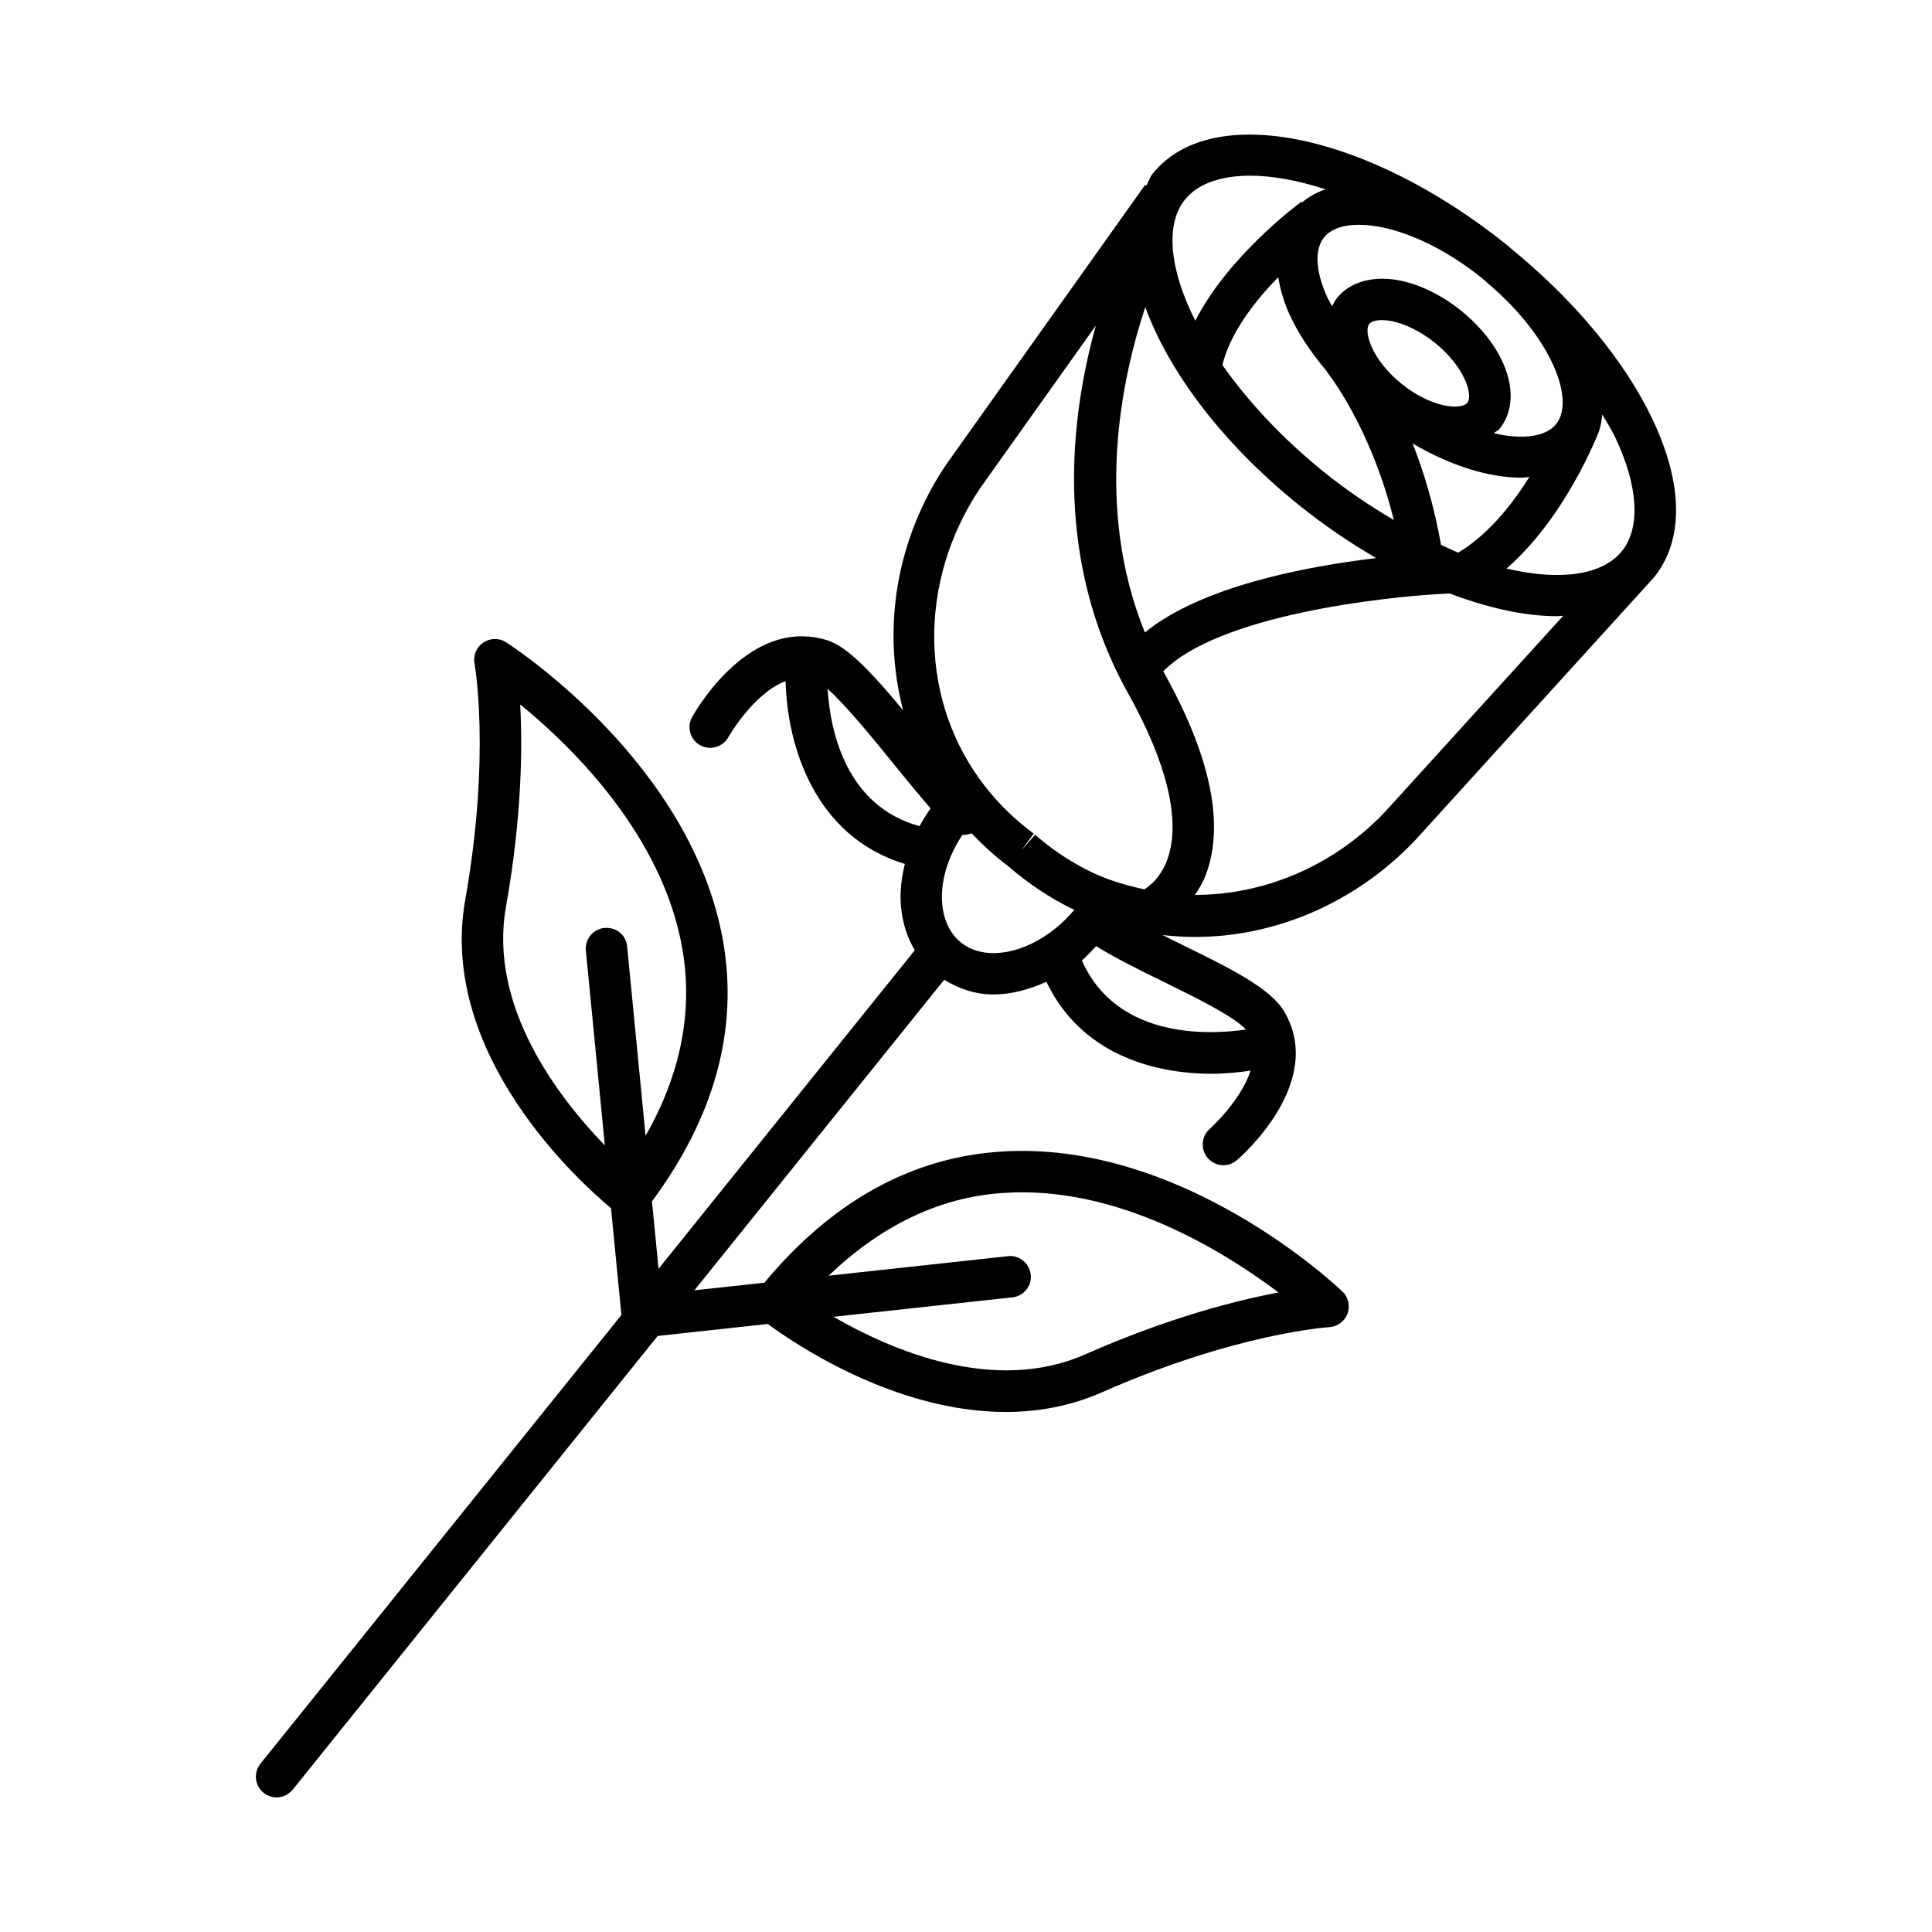 <?xml version="1.0" encoding="UTF-8"?>
<!-- Uploaded to: SVG Repo, www.svgrepo.com, Generator: SVG Repo Mixer Tools -->
<svg fill="#000000" width="800px" height="800px" version="1.1" viewBox="144 144 512 512" xmlns="http://www.w3.org/2000/svg">
 <path d="m581.98 255.22c-7.367-15.559-20.664-31.551-37.406-45.238-0.309-0.254-0.555-0.531-0.867-0.785-0.027-0.02-0.051-0.035-0.078-0.055-0.016-0.012-0.027-0.027-0.043-0.039-37.27-29.98-78.598-38.367-94.117-19.082-0.77 0.953-1.098 2.156-1.707 3.203l-0.301-0.215-52.773 74.188c-13.371 19.957-16.953 43.645-11.344 65.031-8.465-10.184-14.66-16.699-19.906-18.488-1.676-0.566-3.297-0.848-4.887-1.012-0.086-0.012-0.156-0.066-0.246-0.07-0.098-0.008-0.191 0.039-0.289 0.035-17.848-1.383-30.051 20.352-30.613 21.367-1.461 2.652-0.48 5.977 2.156 7.438 2.641 1.473 5.992 0.496 7.465-2.144 0.082-0.145 6.629-11.629 15.168-14.852 0.406 16.938 7.559 41.152 31.605 48.445-0.582 2.394-0.992 4.797-1.102 7.188-0.27 5.961 1.125 11.254 3.731 15.691l-67.902 84.414-1.742-17.883c16.504-22.277 22.91-45.387 18.875-68.754-8.176-47.227-55.535-78.102-57.543-79.402-1.824-1.168-4.195-1.141-6.016 0.066-1.824 1.219-2.734 3.402-2.344 5.562 0.055 0.242 4.328 24.402-2.453 62.57-7.285 40.996 30.336 74.887 38.625 81.781l2.746 28.191c0.004 0.035 0.023 0.059 0.027 0.094l-95.668 118.92c-1.902 2.371-1.527 5.816 0.832 7.719 1.02 0.816 2.238 1.219 3.445 1.219 1.609 0 3.188-0.711 4.273-2.051l96.715-120.23 29.176-3.172c6.785 5.016 33.566 23.316 63.082 23.316 8.418 0 17.059-1.5 25.488-5.215 35.484-15.668 59.984-17.246 60.227-17.262 2.184-0.133 4.086-1.539 4.84-3.59 0.75-2.051 0.227-4.356-1.367-5.871-1.73-1.648-42.832-40.391-90.781-37.039-23.695 1.625-44.648 13.359-62.383 34.719l-18.551 2.019 66.203-82.305c3.914 2.426 8.301 3.902 13.066 3.902 4.594 0 9.371-1.266 14.016-3.356 9.016 18.906 27.98 24.367 43.824 24.367 3.707 0 7.106-0.355 10.293-0.832-2.617 8.035-10.668 15.309-10.789 15.41-2.293 1.969-2.559 5.441-0.59 7.731 1.086 1.273 2.625 1.93 4.18 1.93 1.258 0 2.519-0.441 3.551-1.328 0.977-0.832 23.695-20.559 12.543-39.414-3.699-6.258-14.582-11.578-27.18-17.742-1.703-0.832-3.363-1.676-5.055-2.516 2.856 0.328 5.723 0.508 8.594 0.508 21.094 0 42.227-8.805 58.16-25.41l63.32-69.699-0.02-0.02c0.07-0.082 0.168-0.137 0.234-0.223 7.871-9.781 7.723-24.586-0.398-41.727zm-271.78 139.62c-0.297-3.004-2.707-5.144-6.004-4.934-3.016 0.297-5.227 2.988-4.934 6.004l5.027 51.629c-12.254-12.645-30.898-36.758-26.203-63.223 4.223-23.762 4.394-42.254 3.766-53.645 13.738 11.215 37.766 34.668 42.977 64.781 2.875 16.602-0.438 33.211-9.746 49.547zm99.453 65.32c30.516-2.227 58.98 15.68 73.172 26.359-11.215 2.106-29.133 6.648-51.207 16.391-24.145 10.676-51.375-1.078-66.742-9.945l47.418-5.156c3.016-0.32 5.199-3.027 4.863-6.043-0.336-3.016-3.121-5.238-6.043-4.863l-47.516 5.168c13.738-13.141 29.098-20.742 46.055-21.91zm127.09-242.46c0.691 0.559 1.281 1.168 1.961 1.734 16.605 14.223 22.77 30.621 17.688 36.953-2.695 3.344-8.812 4.231-16.539 2.414 0.484-0.441 1.137-0.645 1.559-1.168v-0.016c6.418-7.973 1.996-21.441-10.266-31.332-5.348-4.289-11.406-7.168-17.059-8.109-6.66-1.074-12.438 0.656-15.762 4.785-0.543 0.676-0.898 1.438-1.289 2.188-0.488-0.926-1.082-1.855-1.484-2.777-2.949-6.688-3.188-12.316-0.672-15.453 1.77-2.211 5.039-3.352 9.273-3.352 8.387 0.004 20.578 4.496 32.59 14.133zm-23.363 64.121c-5.988-3.555-12.074-7.551-18.234-12.504-11.648-9.367-20.574-19.18-27.203-28.594 2.07-8.473 8.539-16.867 14.801-23.254 0.508 2.984 1.32 6.07 2.754 9.328 2.34 5.301 5.887 10.621 10.219 15.711l-0.07 0.059c0.125 0.152 11.52 14.211 17.734 39.254zm-6.504-51.984c0.535-0.656 1.754-1.004 3.336-1.004 0.645 0 1.34 0.055 2.078 0.176 3.781 0.629 8.133 2.746 11.969 5.828 8.055 6.488 10.145 13.992 8.602 15.906-1.582 1.945-9.328 1.473-17.383-4.984-8.055-6.488-10.145-13.992-8.602-15.922zm40.281 40.754c0.738 0 1.41-0.133 2.125-0.176-4.562 7.356-10.93 15.27-18.812 20.035-1.492-0.602-3.039-1.348-4.57-2.043-1.875-10.441-4.59-19.434-7.555-26.887 10.098 5.926 20.242 9.07 28.812 9.07zm-89.145-73.68c3.363-4.18 9.422-6.352 17.289-6.352 5.789 0 12.566 1.191 19.969 3.621-2.371 0.785-4.434 1.984-6.258 3.484l-0.137-0.191c-0.961 0.699-19.383 14.395-28.109 31.527-6.938-13.754-7.969-25.598-2.754-32.09zm-10.5 28.48c6.227 17.031 20.289 36.012 40.746 52.477 6.746 5.422 13.613 10.055 20.449 14.027-19.047 2.262-46.461 7.586-61.293 19.719-13.367-32.879-6.34-66.789 0.098-86.223zm-59.812 137.55c-19.508-5.348-23.664-25.094-24.379-36.383 4.949 4.402 12.512 13.719 17.945 20.434 3.305 4.086 6.398 7.816 9.348 11.23-1.07 1.539-2.055 3.102-2.914 4.719zm10.918 30.789c-3.457-2.812-5.227-7.465-4.973-13.105 0.234-5.164 2.184-10.512 5.426-15.414 0.098 0.004 0.188 0.055 0.285 0.055 0.723 0 1.438-0.16 2.121-0.445 2.969 3.102 6.121 6.039 9.598 8.641l-0.008 0.008c0.043 0.039 0.094 0.066 0.137 0.105 0.078 0.059 0.145 0.133 0.227 0.191l0.008-0.012c5.144 4.445 10.785 8.199 16.781 11.137 0.16 0.078 0.328 0.125 0.488 0.203-8.918 10.73-22.633 14.719-30.09 8.637zm53.711 10.441c8.035 3.93 18.719 9.184 21.852 12.668-9.797 1.434-34.254 2.586-43.473-18.316 1.344-1.094 2.523-2.496 3.773-3.777 5.141 3.164 11.539 6.356 17.848 9.426zm1.113-32.633c-1.664 4.75-4.523 7.102-6.16 8.152-4.863-1.043-9.668-2.461-14.262-4.684-5.266-2.559-10.211-5.856-14.715-9.797l-3.617 4.129 3.258-4.422c-4.797-3.539-9.074-7.664-12.703-12.277-17.664-22.379-18.238-54.262-1.527-79.215l30.703-43.16c-6.781 24.297-11.34 61.801 8.508 97.41 13.145 23.59 12.969 36.867 10.516 43.863zm57.383-12.141c-13.754 14.316-31.977 21.762-50.141 21.762 1.066-1.637 2.133-3.309 2.941-5.504 4.918-13.32 1.18-31.25-11.109-53.309-0.082-0.148-0.137-0.305-0.219-0.453 14.441-14.777 58.285-19.848 75.895-20.621 10.238 3.898 19.988 6.027 28.52 6.027 0.551 0 1.027-0.109 1.566-0.125zm63.008-69.348-0.023 0.023c-5.078 6.289-16.277 7.996-30.562 4.594 15.797-13.746 24.238-35.664 24.656-36.77l-0.035-0.012c0.434-1.258 0.582-2.648 0.766-4.019 1.164 2.016 2.473 4.043 3.422 6.043 6.121 12.938 6.769 23.922 1.777 30.141z"/>
</svg>
